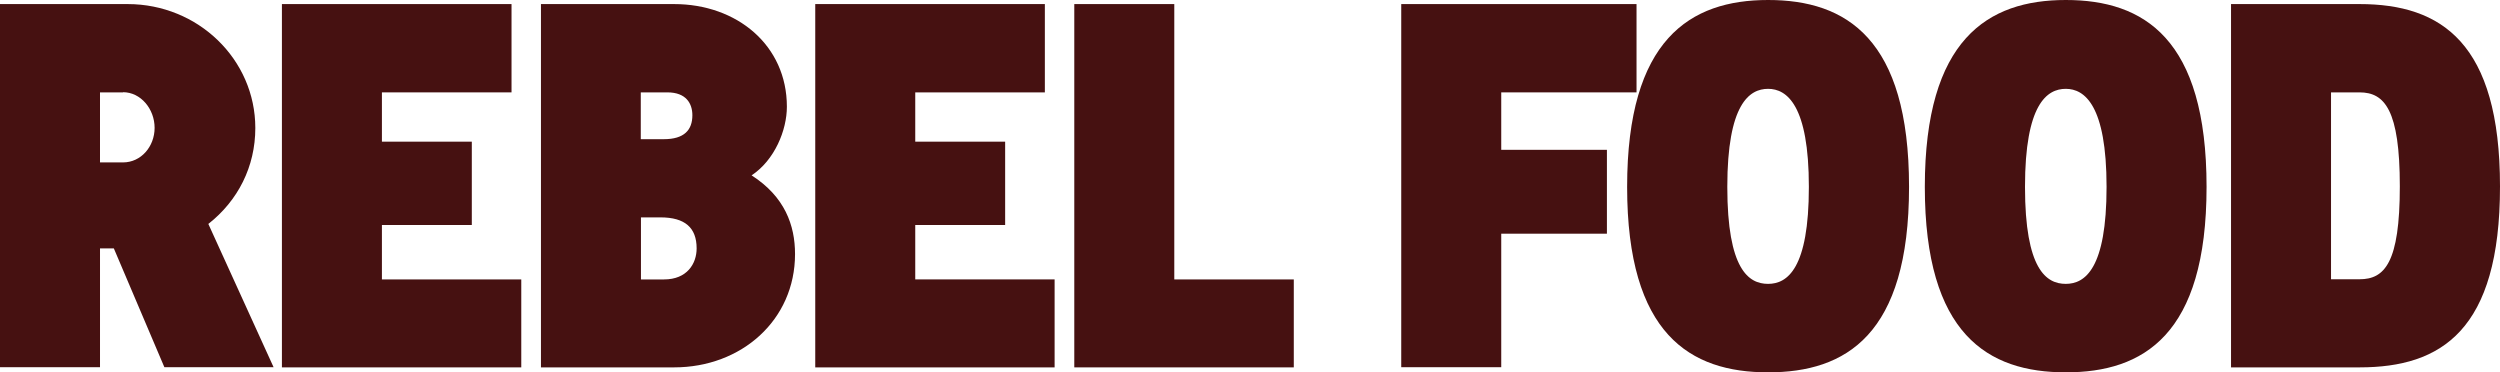<?xml version="1.0" encoding="UTF-8"?>
<svg xmlns="http://www.w3.org/2000/svg" id="Layer_2" data-name="Layer 2" viewBox="0 0 141 21">
  <defs>
    <style>
      .cls-1 {
        fill: #461111;
      }
    </style>
  </defs>
  <g id="Layer_1-2" data-name="Layer 1">
    <path class="cls-1" d="M6.94,5.21h-1.3v3.95h1.3c1.01,0,1.78-.89,1.78-1.95s-.78-2.01-1.78-2.01ZM0,20.71V.23h7.2c3.97,0,7.2,3.12,7.2,6.99,0,2.18-.98,4.1-2.65,5.41l3.68,8.08h-6.16l-2.85-6.7h-.78v6.7H0Z"></path>
    <path class="cls-1" d="M29.4,15.76v4.96h-13.5V.23h12.95v4.98h-7.31v2.78h5.07v4.7h-5.07v3.07h7.86Z"></path>
    <path class="cls-1" d="M44.38,6.02c0,1.32-.69,3.01-1.99,3.87,1.87,1.2,2.45,2.81,2.45,4.44,0,3.72-3.02,6.39-6.82,6.39h-7.51V.23h7.51c3.54,0,6.36,2.32,6.36,5.79ZM37.24,12.26h-1.09v3.5h1.3c1.3,0,1.84-.89,1.84-1.75,0-1.17-.66-1.75-2.04-1.75ZM37.64,5.21h-1.5v2.64h1.3c1.15,0,1.61-.52,1.61-1.35,0-.66-.35-1.29-1.41-1.29Z"></path>
    <path class="cls-1" d="M59.48,15.76v4.96h-13.5V.23h12.95v4.98h-7.31v2.78h5.07v4.7h-5.07v3.07h7.86Z"></path>
    <path class="cls-1" d="M72.97,15.76v4.96h-12.38V.23h5.64v15.53h6.74Z"></path>
    <path class="cls-1" d="M90.63,8.45v4.73h-5.96v7.53h-5.64V.23h13.27v4.98h-7.63v3.24h5.96Z"></path>
    <path class="cls-1" d="M99.72,16.01c1.09,0,2.3-.86,2.3-5.47s-1.24-5.53-2.3-5.53-2.3.86-2.3,5.53,1.21,5.47,2.3,5.47ZM99.72,21c-4.4,0-7.95-2.15-7.95-10.46s3.54-10.54,7.95-10.54,7.95,2.18,7.95,10.54-3.57,10.46-7.95,10.46Z"></path>
    <path class="cls-1" d="M116.51,16.01c1.09,0,2.3-.86,2.3-5.47s-1.24-5.53-2.3-5.53-2.3.86-2.3,5.53,1.21,5.47,2.3,5.47ZM116.51,21c-4.4,0-7.95-2.15-7.95-10.46s3.54-10.54,7.95-10.54,7.94,2.18,7.94,10.54-3.57,10.46-7.94,10.46Z"></path>
    <path class="cls-1" d="M125.83.23h7.25c4.61,0,7.92,2.18,7.92,10.29s-3.31,10.2-7.92,10.2h-7.25V.23ZM133.08,5.21h-1.61v10.54h1.61c1.41,0,2.27-.92,2.27-5.24s-.86-5.3-2.27-5.3Z"></path>
  </g>
</svg>
